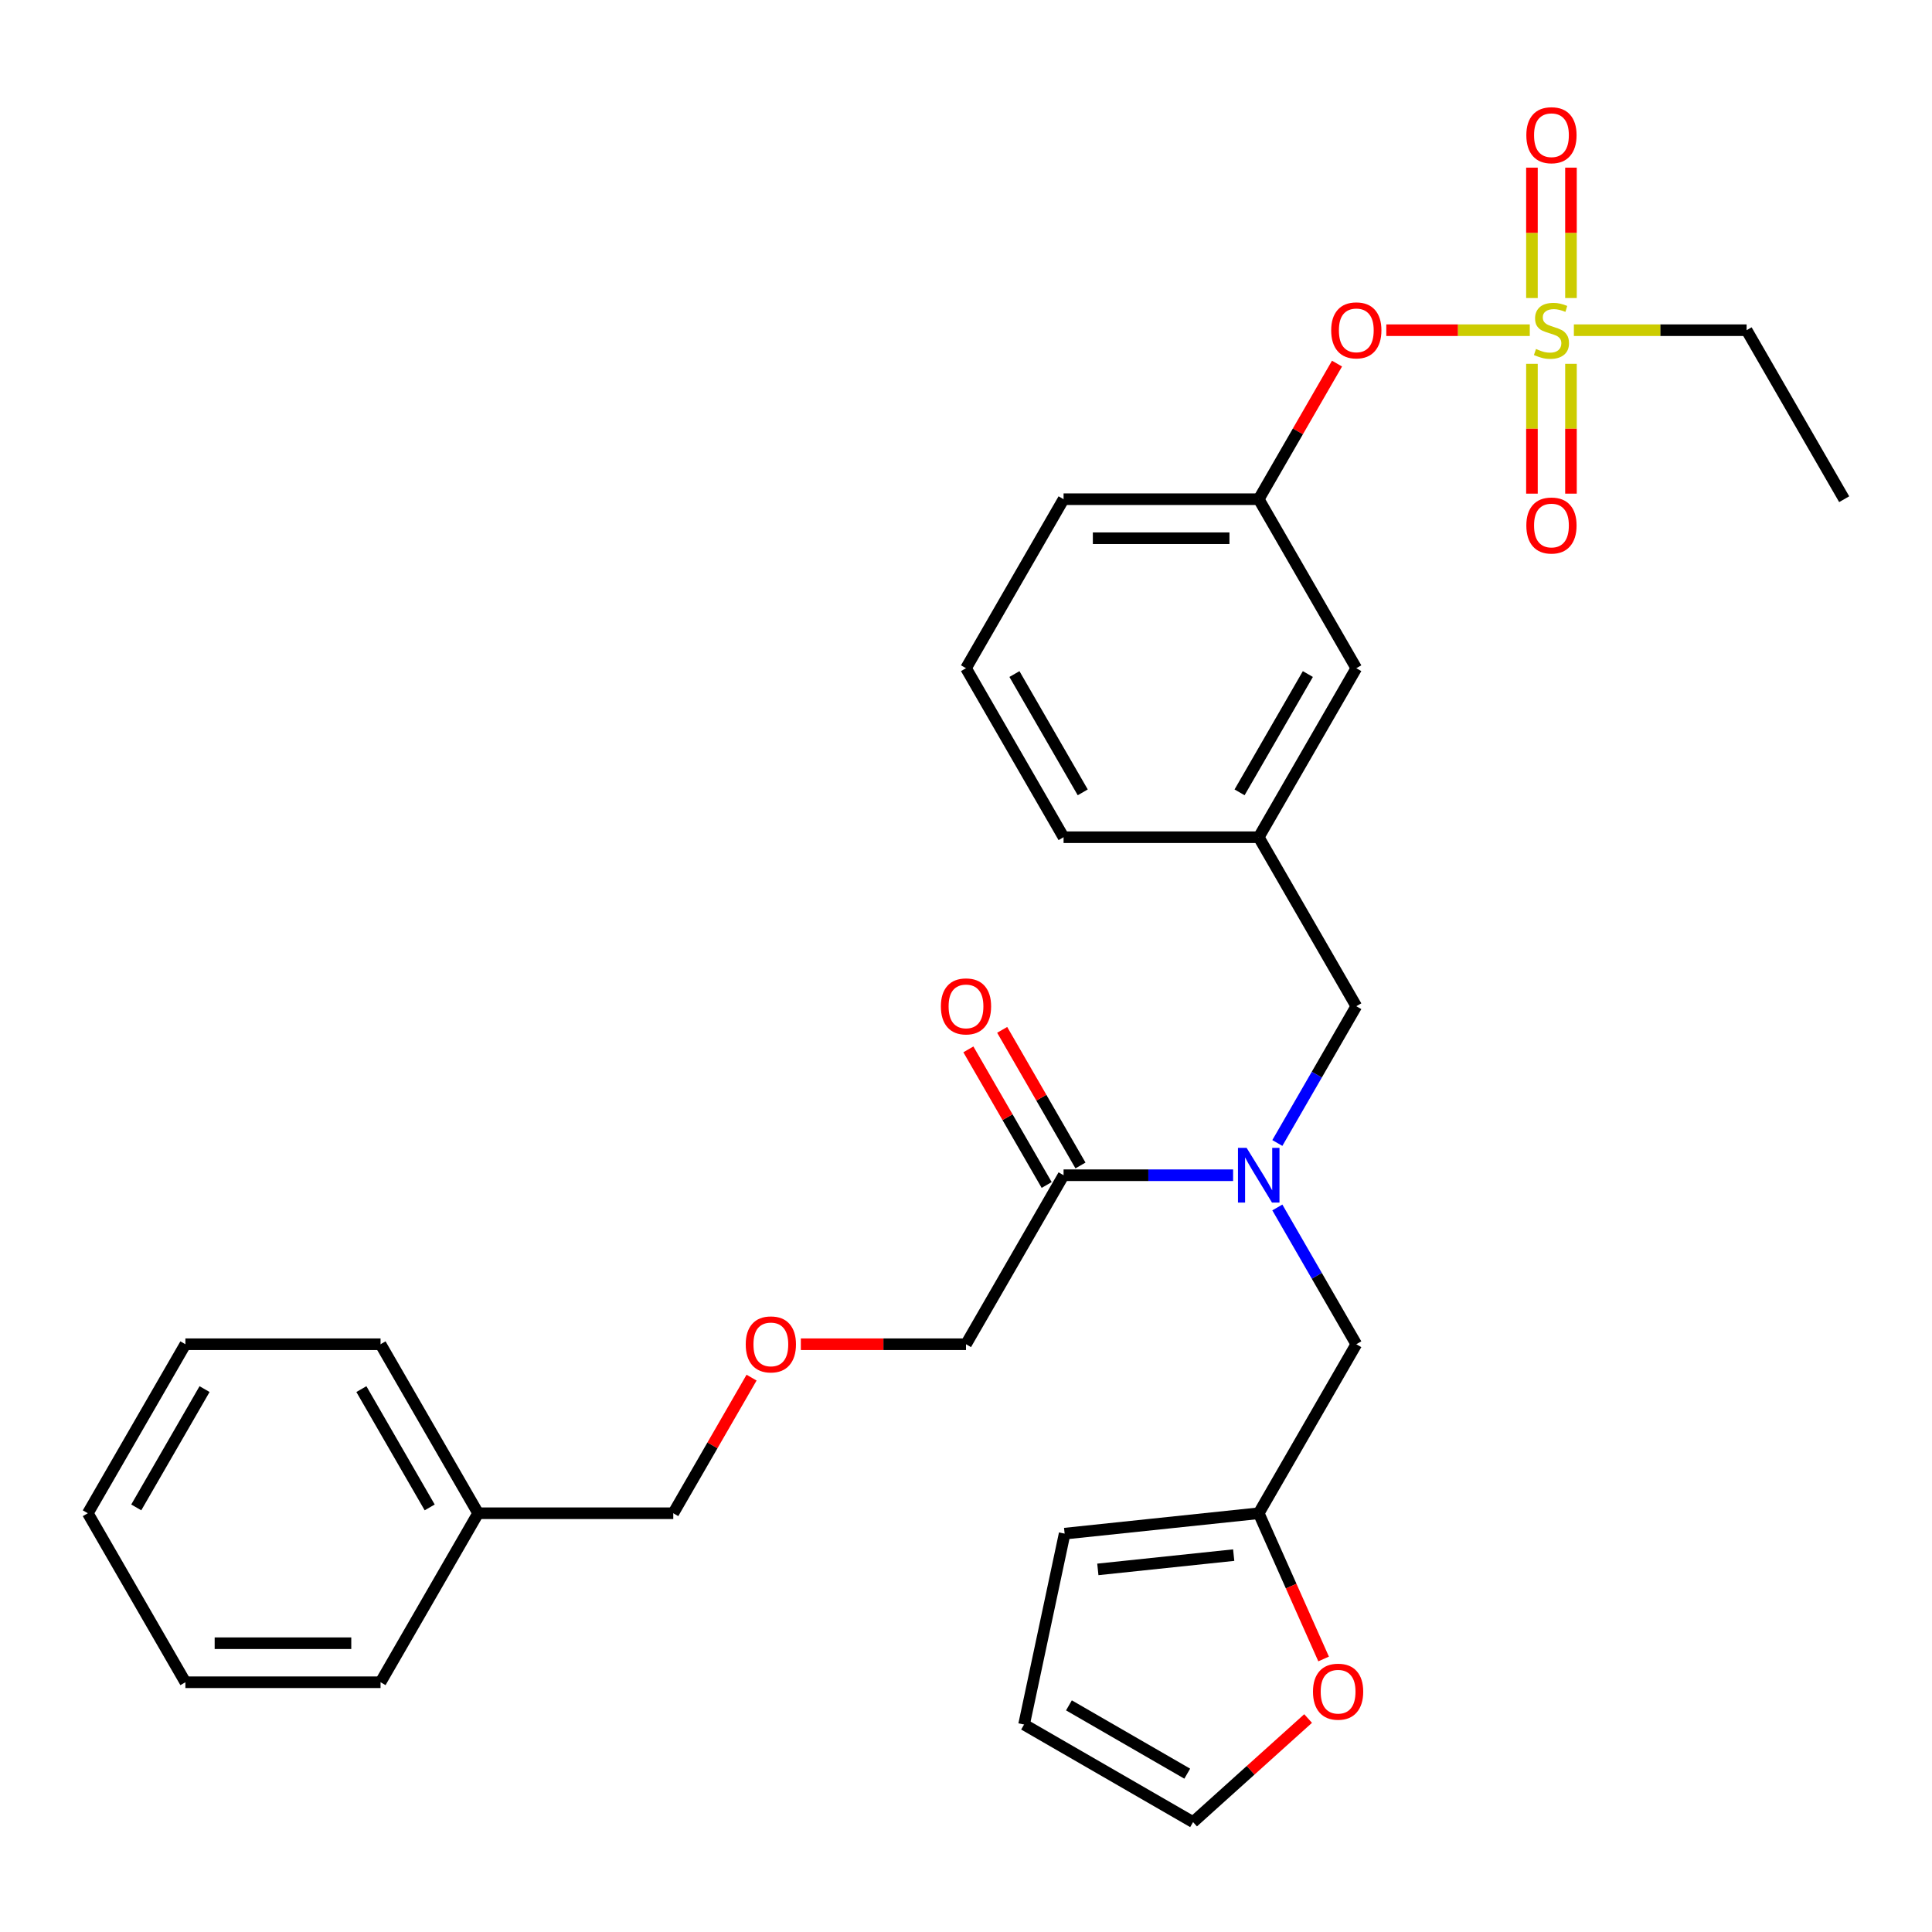 <?xml version='1.0' encoding='iso-8859-1'?>
<svg version='1.1' baseProfile='full'
              xmlns='http://www.w3.org/2000/svg'
                      xmlns:rdkit='http://www.rdkit.org/xml'
                      xmlns:xlink='http://www.w3.org/1999/xlink'
                  xml:space='preserve'
width='1000px' height='1000px' viewBox='0 0 1000 1000'>
<!-- END OF HEADER -->
<rect style='opacity:1.0;fill:#FFFFFF;stroke:none' width='1000' height='1000' x='0' y='0'> </rect>
<path class='bond-0' d='M 661.148,591.612 L 681.584,556.216' style='fill:none;fill-rule:evenodd;stroke:#0000FF;stroke-width:6px;stroke-linecap:butt;stroke-linejoin:miter;stroke-opacity:1' />
<path class='bond-0' d='M 681.584,556.216 L 702.02,520.82' style='fill:none;fill-rule:evenodd;stroke:#000000;stroke-width:6px;stroke-linecap:butt;stroke-linejoin:miter;stroke-opacity:1' />
<path class='bond-1' d='M 638.25,608.297 L 594.377,608.297' style='fill:none;fill-rule:evenodd;stroke:#0000FF;stroke-width:6px;stroke-linecap:butt;stroke-linejoin:miter;stroke-opacity:1' />
<path class='bond-1' d='M 594.377,608.297 L 550.505,608.297' style='fill:none;fill-rule:evenodd;stroke:#000000;stroke-width:6px;stroke-linecap:butt;stroke-linejoin:miter;stroke-opacity:1' />
<path class='bond-2' d='M 661.148,624.982 L 681.584,660.378' style='fill:none;fill-rule:evenodd;stroke:#0000FF;stroke-width:6px;stroke-linecap:butt;stroke-linejoin:miter;stroke-opacity:1' />
<path class='bond-2' d='M 681.584,660.378 L 702.02,695.774' style='fill:none;fill-rule:evenodd;stroke:#000000;stroke-width:6px;stroke-linecap:butt;stroke-linejoin:miter;stroke-opacity:1' />
<path class='bond-3' d='M 414.515,695.774 L 457.258,695.774' style='fill:none;fill-rule:evenodd;stroke:#FF0000;stroke-width:6px;stroke-linecap:butt;stroke-linejoin:miter;stroke-opacity:1' />
<path class='bond-3' d='M 457.258,695.774 L 500,695.774' style='fill:none;fill-rule:evenodd;stroke:#000000;stroke-width:6px;stroke-linecap:butt;stroke-linejoin:miter;stroke-opacity:1' />
<path class='bond-4' d='M 389.01,713.06 L 368.748,748.156' style='fill:none;fill-rule:evenodd;stroke:#FF0000;stroke-width:6px;stroke-linecap:butt;stroke-linejoin:miter;stroke-opacity:1' />
<path class='bond-4' d='M 368.748,748.156 L 348.485,783.252' style='fill:none;fill-rule:evenodd;stroke:#000000;stroke-width:6px;stroke-linecap:butt;stroke-linejoin:miter;stroke-opacity:1' />
<path class='bond-5' d='M 559.253,603.246 L 538.99,568.15' style='fill:none;fill-rule:evenodd;stroke:#000000;stroke-width:6px;stroke-linecap:butt;stroke-linejoin:miter;stroke-opacity:1' />
<path class='bond-5' d='M 538.99,568.15 L 518.727,533.054' style='fill:none;fill-rule:evenodd;stroke:#FF0000;stroke-width:6px;stroke-linecap:butt;stroke-linejoin:miter;stroke-opacity:1' />
<path class='bond-5' d='M 541.757,613.347 L 521.495,578.251' style='fill:none;fill-rule:evenodd;stroke:#000000;stroke-width:6px;stroke-linecap:butt;stroke-linejoin:miter;stroke-opacity:1' />
<path class='bond-5' d='M 521.495,578.251 L 501.232,543.155' style='fill:none;fill-rule:evenodd;stroke:#FF0000;stroke-width:6px;stroke-linecap:butt;stroke-linejoin:miter;stroke-opacity:1' />
<path class='bond-6' d='M 550.505,608.297 L 500,695.774' style='fill:none;fill-rule:evenodd;stroke:#000000;stroke-width:6px;stroke-linecap:butt;stroke-linejoin:miter;stroke-opacity:1' />
<path class='bond-7' d='M 247.475,783.252 L 348.485,783.252' style='fill:none;fill-rule:evenodd;stroke:#000000;stroke-width:6px;stroke-linecap:butt;stroke-linejoin:miter;stroke-opacity:1' />
<path class='bond-8' d='M 247.475,783.252 L 196.97,695.774' style='fill:none;fill-rule:evenodd;stroke:#000000;stroke-width:6px;stroke-linecap:butt;stroke-linejoin:miter;stroke-opacity:1' />
<path class='bond-8' d='M 222.404,780.231 L 187.05,718.997' style='fill:none;fill-rule:evenodd;stroke:#000000;stroke-width:6px;stroke-linecap:butt;stroke-linejoin:miter;stroke-opacity:1' />
<path class='bond-9' d='M 247.475,783.252 L 196.97,870.729' style='fill:none;fill-rule:evenodd;stroke:#000000;stroke-width:6px;stroke-linecap:butt;stroke-linejoin:miter;stroke-opacity:1' />
<path class='bond-10' d='M 702.02,520.82 L 651.515,433.342' style='fill:none;fill-rule:evenodd;stroke:#000000;stroke-width:6px;stroke-linecap:butt;stroke-linejoin:miter;stroke-opacity:1' />
<path class='bond-11' d='M 651.515,783.252 L 668.307,820.968' style='fill:none;fill-rule:evenodd;stroke:#000000;stroke-width:6px;stroke-linecap:butt;stroke-linejoin:miter;stroke-opacity:1' />
<path class='bond-11' d='M 668.307,820.968 L 685.1,858.684' style='fill:none;fill-rule:evenodd;stroke:#FF0000;stroke-width:6px;stroke-linecap:butt;stroke-linejoin:miter;stroke-opacity:1' />
<path class='bond-12' d='M 651.515,783.252 L 551.058,793.81' style='fill:none;fill-rule:evenodd;stroke:#000000;stroke-width:6px;stroke-linecap:butt;stroke-linejoin:miter;stroke-opacity:1' />
<path class='bond-12' d='M 638.558,804.927 L 568.239,812.318' style='fill:none;fill-rule:evenodd;stroke:#000000;stroke-width:6px;stroke-linecap:butt;stroke-linejoin:miter;stroke-opacity:1' />
<path class='bond-13' d='M 651.515,783.252 L 702.02,695.774' style='fill:none;fill-rule:evenodd;stroke:#000000;stroke-width:6px;stroke-linecap:butt;stroke-linejoin:miter;stroke-opacity:1' />
<path class='bond-14' d='M 677.074,889.508 L 647.304,916.313' style='fill:none;fill-rule:evenodd;stroke:#FF0000;stroke-width:6px;stroke-linecap:butt;stroke-linejoin:miter;stroke-opacity:1' />
<path class='bond-14' d='M 647.304,916.313 L 617.535,943.118' style='fill:none;fill-rule:evenodd;stroke:#000000;stroke-width:6px;stroke-linecap:butt;stroke-linejoin:miter;stroke-opacity:1' />
<path class='bond-15' d='M 904.04,170.91 L 954.545,258.388' style='fill:none;fill-rule:evenodd;stroke:#000000;stroke-width:6px;stroke-linecap:butt;stroke-linejoin:miter;stroke-opacity:1' />
<path class='bond-16' d='M 904.04,170.91 L 859.338,170.91' style='fill:none;fill-rule:evenodd;stroke:#000000;stroke-width:6px;stroke-linecap:butt;stroke-linejoin:miter;stroke-opacity:1' />
<path class='bond-16' d='M 859.338,170.91 L 814.636,170.91' style='fill:none;fill-rule:evenodd;stroke:#CCCC00;stroke-width:6px;stroke-linecap:butt;stroke-linejoin:miter;stroke-opacity:1' />
<path class='bond-17' d='M 717.545,170.91 L 754.679,170.91' style='fill:none;fill-rule:evenodd;stroke:#FF0000;stroke-width:6px;stroke-linecap:butt;stroke-linejoin:miter;stroke-opacity:1' />
<path class='bond-17' d='M 754.679,170.91 L 791.813,170.91' style='fill:none;fill-rule:evenodd;stroke:#CCCC00;stroke-width:6px;stroke-linecap:butt;stroke-linejoin:miter;stroke-opacity:1' />
<path class='bond-18' d='M 692.041,188.196 L 671.778,223.292' style='fill:none;fill-rule:evenodd;stroke:#FF0000;stroke-width:6px;stroke-linecap:butt;stroke-linejoin:miter;stroke-opacity:1' />
<path class='bond-18' d='M 671.778,223.292 L 651.515,258.388' style='fill:none;fill-rule:evenodd;stroke:#000000;stroke-width:6px;stroke-linecap:butt;stroke-linejoin:miter;stroke-opacity:1' />
<path class='bond-19' d='M 792.929,188.316 L 792.929,221.913' style='fill:none;fill-rule:evenodd;stroke:#CCCC00;stroke-width:6px;stroke-linecap:butt;stroke-linejoin:miter;stroke-opacity:1' />
<path class='bond-19' d='M 792.929,221.913 L 792.929,255.51' style='fill:none;fill-rule:evenodd;stroke:#FF0000;stroke-width:6px;stroke-linecap:butt;stroke-linejoin:miter;stroke-opacity:1' />
<path class='bond-19' d='M 813.131,188.316 L 813.131,221.913' style='fill:none;fill-rule:evenodd;stroke:#CCCC00;stroke-width:6px;stroke-linecap:butt;stroke-linejoin:miter;stroke-opacity:1' />
<path class='bond-19' d='M 813.131,221.913 L 813.131,255.51' style='fill:none;fill-rule:evenodd;stroke:#FF0000;stroke-width:6px;stroke-linecap:butt;stroke-linejoin:miter;stroke-opacity:1' />
<path class='bond-20' d='M 813.131,154.265 L 813.131,120.517' style='fill:none;fill-rule:evenodd;stroke:#CCCC00;stroke-width:6px;stroke-linecap:butt;stroke-linejoin:miter;stroke-opacity:1' />
<path class='bond-20' d='M 813.131,120.517 L 813.131,86.769' style='fill:none;fill-rule:evenodd;stroke:#FF0000;stroke-width:6px;stroke-linecap:butt;stroke-linejoin:miter;stroke-opacity:1' />
<path class='bond-20' d='M 792.929,154.265 L 792.929,120.517' style='fill:none;fill-rule:evenodd;stroke:#CCCC00;stroke-width:6px;stroke-linecap:butt;stroke-linejoin:miter;stroke-opacity:1' />
<path class='bond-20' d='M 792.929,120.517 L 792.929,86.769' style='fill:none;fill-rule:evenodd;stroke:#FF0000;stroke-width:6px;stroke-linecap:butt;stroke-linejoin:miter;stroke-opacity:1' />
<path class='bond-21' d='M 702.02,345.865 L 651.515,433.342' style='fill:none;fill-rule:evenodd;stroke:#000000;stroke-width:6px;stroke-linecap:butt;stroke-linejoin:miter;stroke-opacity:1' />
<path class='bond-21' d='M 676.949,348.886 L 641.595,410.12' style='fill:none;fill-rule:evenodd;stroke:#000000;stroke-width:6px;stroke-linecap:butt;stroke-linejoin:miter;stroke-opacity:1' />
<path class='bond-22' d='M 702.02,345.865 L 651.515,258.388' style='fill:none;fill-rule:evenodd;stroke:#000000;stroke-width:6px;stroke-linecap:butt;stroke-linejoin:miter;stroke-opacity:1' />
<path class='bond-23' d='M 651.515,433.342 L 550.505,433.342' style='fill:none;fill-rule:evenodd;stroke:#000000;stroke-width:6px;stroke-linecap:butt;stroke-linejoin:miter;stroke-opacity:1' />
<path class='bond-24' d='M 651.515,258.388 L 550.505,258.388' style='fill:none;fill-rule:evenodd;stroke:#000000;stroke-width:6px;stroke-linecap:butt;stroke-linejoin:miter;stroke-opacity:1' />
<path class='bond-24' d='M 636.364,278.59 L 565.657,278.59' style='fill:none;fill-rule:evenodd;stroke:#000000;stroke-width:6px;stroke-linecap:butt;stroke-linejoin:miter;stroke-opacity:1' />
<path class='bond-25' d='M 500,345.865 L 550.505,433.342' style='fill:none;fill-rule:evenodd;stroke:#000000;stroke-width:6px;stroke-linecap:butt;stroke-linejoin:miter;stroke-opacity:1' />
<path class='bond-25' d='M 525.071,348.886 L 560.425,410.12' style='fill:none;fill-rule:evenodd;stroke:#000000;stroke-width:6px;stroke-linecap:butt;stroke-linejoin:miter;stroke-opacity:1' />
<path class='bond-26' d='M 500,345.865 L 550.505,258.388' style='fill:none;fill-rule:evenodd;stroke:#000000;stroke-width:6px;stroke-linecap:butt;stroke-linejoin:miter;stroke-opacity:1' />
<path class='bond-27' d='M 551.058,793.81 L 530.057,892.613' style='fill:none;fill-rule:evenodd;stroke:#000000;stroke-width:6px;stroke-linecap:butt;stroke-linejoin:miter;stroke-opacity:1' />
<path class='bond-28' d='M 617.535,943.118 L 530.057,892.613' style='fill:none;fill-rule:evenodd;stroke:#000000;stroke-width:6px;stroke-linecap:butt;stroke-linejoin:miter;stroke-opacity:1' />
<path class='bond-28' d='M 614.514,918.047 L 553.28,882.693' style='fill:none;fill-rule:evenodd;stroke:#000000;stroke-width:6px;stroke-linecap:butt;stroke-linejoin:miter;stroke-opacity:1' />
<path class='bond-29' d='M 196.97,695.774 L 95.96,695.774' style='fill:none;fill-rule:evenodd;stroke:#000000;stroke-width:6px;stroke-linecap:butt;stroke-linejoin:miter;stroke-opacity:1' />
<path class='bond-30' d='M 196.97,870.729 L 95.96,870.729' style='fill:none;fill-rule:evenodd;stroke:#000000;stroke-width:6px;stroke-linecap:butt;stroke-linejoin:miter;stroke-opacity:1' />
<path class='bond-30' d='M 181.818,850.527 L 111.111,850.527' style='fill:none;fill-rule:evenodd;stroke:#000000;stroke-width:6px;stroke-linecap:butt;stroke-linejoin:miter;stroke-opacity:1' />
<path class='bond-31' d='M 95.96,695.774 L 45.455,783.252' style='fill:none;fill-rule:evenodd;stroke:#000000;stroke-width:6px;stroke-linecap:butt;stroke-linejoin:miter;stroke-opacity:1' />
<path class='bond-31' d='M 105.879,718.997 L 70.526,780.231' style='fill:none;fill-rule:evenodd;stroke:#000000;stroke-width:6px;stroke-linecap:butt;stroke-linejoin:miter;stroke-opacity:1' />
<path class='bond-32' d='M 95.96,870.729 L 45.455,783.252' style='fill:none;fill-rule:evenodd;stroke:#000000;stroke-width:6px;stroke-linecap:butt;stroke-linejoin:miter;stroke-opacity:1' />
<path  class='atom-0' d='M 645.255 594.137
L 654.535 609.137
Q 655.455 610.617, 656.935 613.297
Q 658.415 615.977, 658.495 616.137
L 658.495 594.137
L 662.255 594.137
L 662.255 622.457
L 658.375 622.457
L 648.415 606.057
Q 647.255 604.137, 646.015 601.937
Q 644.815 599.737, 644.455 599.057
L 644.455 622.457
L 640.775 622.457
L 640.775 594.137
L 645.255 594.137
' fill='#0000FF'/>
<path  class='atom-1' d='M 385.99 695.854
Q 385.99 689.054, 389.35 685.254
Q 392.71 681.454, 398.99 681.454
Q 405.27 681.454, 408.63 685.254
Q 411.99 689.054, 411.99 695.854
Q 411.99 702.734, 408.59 706.654
Q 405.19 710.534, 398.99 710.534
Q 392.75 710.534, 389.35 706.654
Q 385.99 702.774, 385.99 695.854
M 398.99 707.334
Q 403.31 707.334, 405.63 704.454
Q 407.99 701.534, 407.99 695.854
Q 407.99 690.294, 405.63 687.494
Q 403.31 684.654, 398.99 684.654
Q 394.67 684.654, 392.31 687.454
Q 389.99 690.254, 389.99 695.854
Q 389.99 701.574, 392.31 704.454
Q 394.67 707.334, 398.99 707.334
' fill='#FF0000'/>
<path  class='atom-3' d='M 487 520.9
Q 487 514.1, 490.36 510.3
Q 493.72 506.5, 500 506.5
Q 506.28 506.5, 509.64 510.3
Q 513 514.1, 513 520.9
Q 513 527.78, 509.6 531.7
Q 506.2 535.58, 500 535.58
Q 493.76 535.58, 490.36 531.7
Q 487 527.82, 487 520.9
M 500 532.38
Q 504.32 532.38, 506.64 529.5
Q 509 526.58, 509 520.9
Q 509 515.34, 506.64 512.54
Q 504.32 509.7, 500 509.7
Q 495.68 509.7, 493.32 512.5
Q 491 515.3, 491 520.9
Q 491 526.62, 493.32 529.5
Q 495.68 532.38, 500 532.38
' fill='#FF0000'/>
<path  class='atom-8' d='M 679.6 875.609
Q 679.6 868.809, 682.96 865.009
Q 686.32 861.209, 692.6 861.209
Q 698.88 861.209, 702.24 865.009
Q 705.6 868.809, 705.6 875.609
Q 705.6 882.489, 702.2 886.409
Q 698.8 890.289, 692.6 890.289
Q 686.36 890.289, 682.96 886.409
Q 679.6 882.529, 679.6 875.609
M 692.6 887.089
Q 696.92 887.089, 699.24 884.209
Q 701.6 881.289, 701.6 875.609
Q 701.6 870.049, 699.24 867.249
Q 696.92 864.409, 692.6 864.409
Q 688.28 864.409, 685.92 867.209
Q 683.6 870.009, 683.6 875.609
Q 683.6 881.329, 685.92 884.209
Q 688.28 887.089, 692.6 887.089
' fill='#FF0000'/>
<path  class='atom-10' d='M 689.02 170.99
Q 689.02 164.19, 692.38 160.39
Q 695.74 156.59, 702.02 156.59
Q 708.3 156.59, 711.66 160.39
Q 715.02 164.19, 715.02 170.99
Q 715.02 177.87, 711.62 181.79
Q 708.22 185.67, 702.02 185.67
Q 695.78 185.67, 692.38 181.79
Q 689.02 177.91, 689.02 170.99
M 702.02 182.47
Q 706.34 182.47, 708.66 179.59
Q 711.02 176.67, 711.02 170.99
Q 711.02 165.43, 708.66 162.63
Q 706.34 159.79, 702.02 159.79
Q 697.7 159.79, 695.34 162.59
Q 693.02 165.39, 693.02 170.99
Q 693.02 176.71, 695.34 179.59
Q 697.7 182.47, 702.02 182.47
' fill='#FF0000'/>
<path  class='atom-11' d='M 795.03 180.63
Q 795.35 180.75, 796.67 181.31
Q 797.99 181.87, 799.43 182.23
Q 800.91 182.55, 802.35 182.55
Q 805.03 182.55, 806.59 181.27
Q 808.15 179.95, 808.15 177.67
Q 808.15 176.11, 807.35 175.15
Q 806.59 174.19, 805.39 173.67
Q 804.19 173.15, 802.19 172.55
Q 799.67 171.79, 798.15 171.07
Q 796.67 170.35, 795.59 168.83
Q 794.55 167.31, 794.55 164.75
Q 794.55 161.19, 796.95 158.99
Q 799.39 156.79, 804.19 156.79
Q 807.47 156.79, 811.19 158.35
L 810.27 161.43
Q 806.87 160.03, 804.31 160.03
Q 801.55 160.03, 800.03 161.19
Q 798.51 162.31, 798.55 164.27
Q 798.55 165.79, 799.31 166.71
Q 800.11 167.63, 801.23 168.15
Q 802.39 168.67, 804.31 169.27
Q 806.87 170.07, 808.39 170.87
Q 809.91 171.67, 810.99 173.31
Q 812.11 174.91, 812.11 177.67
Q 812.11 181.59, 809.47 183.71
Q 806.87 185.79, 802.51 185.79
Q 799.99 185.79, 798.07 185.23
Q 796.19 184.71, 793.95 183.79
L 795.03 180.63
' fill='#CCCC00'/>
<path  class='atom-12' d='M 790.03 272.001
Q 790.03 265.201, 793.39 261.401
Q 796.75 257.601, 803.03 257.601
Q 809.31 257.601, 812.67 261.401
Q 816.03 265.201, 816.03 272.001
Q 816.03 278.881, 812.63 282.801
Q 809.23 286.681, 803.03 286.681
Q 796.79 286.681, 793.39 282.801
Q 790.03 278.921, 790.03 272.001
M 803.03 283.481
Q 807.35 283.481, 809.67 280.601
Q 812.03 277.681, 812.03 272.001
Q 812.03 266.441, 809.67 263.641
Q 807.35 260.801, 803.03 260.801
Q 798.71 260.801, 796.35 263.601
Q 794.03 266.401, 794.03 272.001
Q 794.03 277.721, 796.35 280.601
Q 798.71 283.481, 803.03 283.481
' fill='#FF0000'/>
<path  class='atom-13' d='M 790.03 69.98
Q 790.03 63.18, 793.39 59.38
Q 796.75 55.58, 803.03 55.58
Q 809.31 55.58, 812.67 59.38
Q 816.03 63.18, 816.03 69.98
Q 816.03 76.86, 812.63 80.78
Q 809.23 84.66, 803.03 84.66
Q 796.79 84.66, 793.39 80.78
Q 790.03 76.9, 790.03 69.98
M 803.03 81.46
Q 807.35 81.46, 809.67 78.58
Q 812.03 75.66, 812.03 69.98
Q 812.03 64.42, 809.67 61.62
Q 807.35 58.78, 803.03 58.78
Q 798.71 58.78, 796.35 61.58
Q 794.03 64.38, 794.03 69.98
Q 794.03 75.7, 796.35 78.58
Q 798.71 81.46, 803.03 81.46
' fill='#FF0000'/>
</svg>
